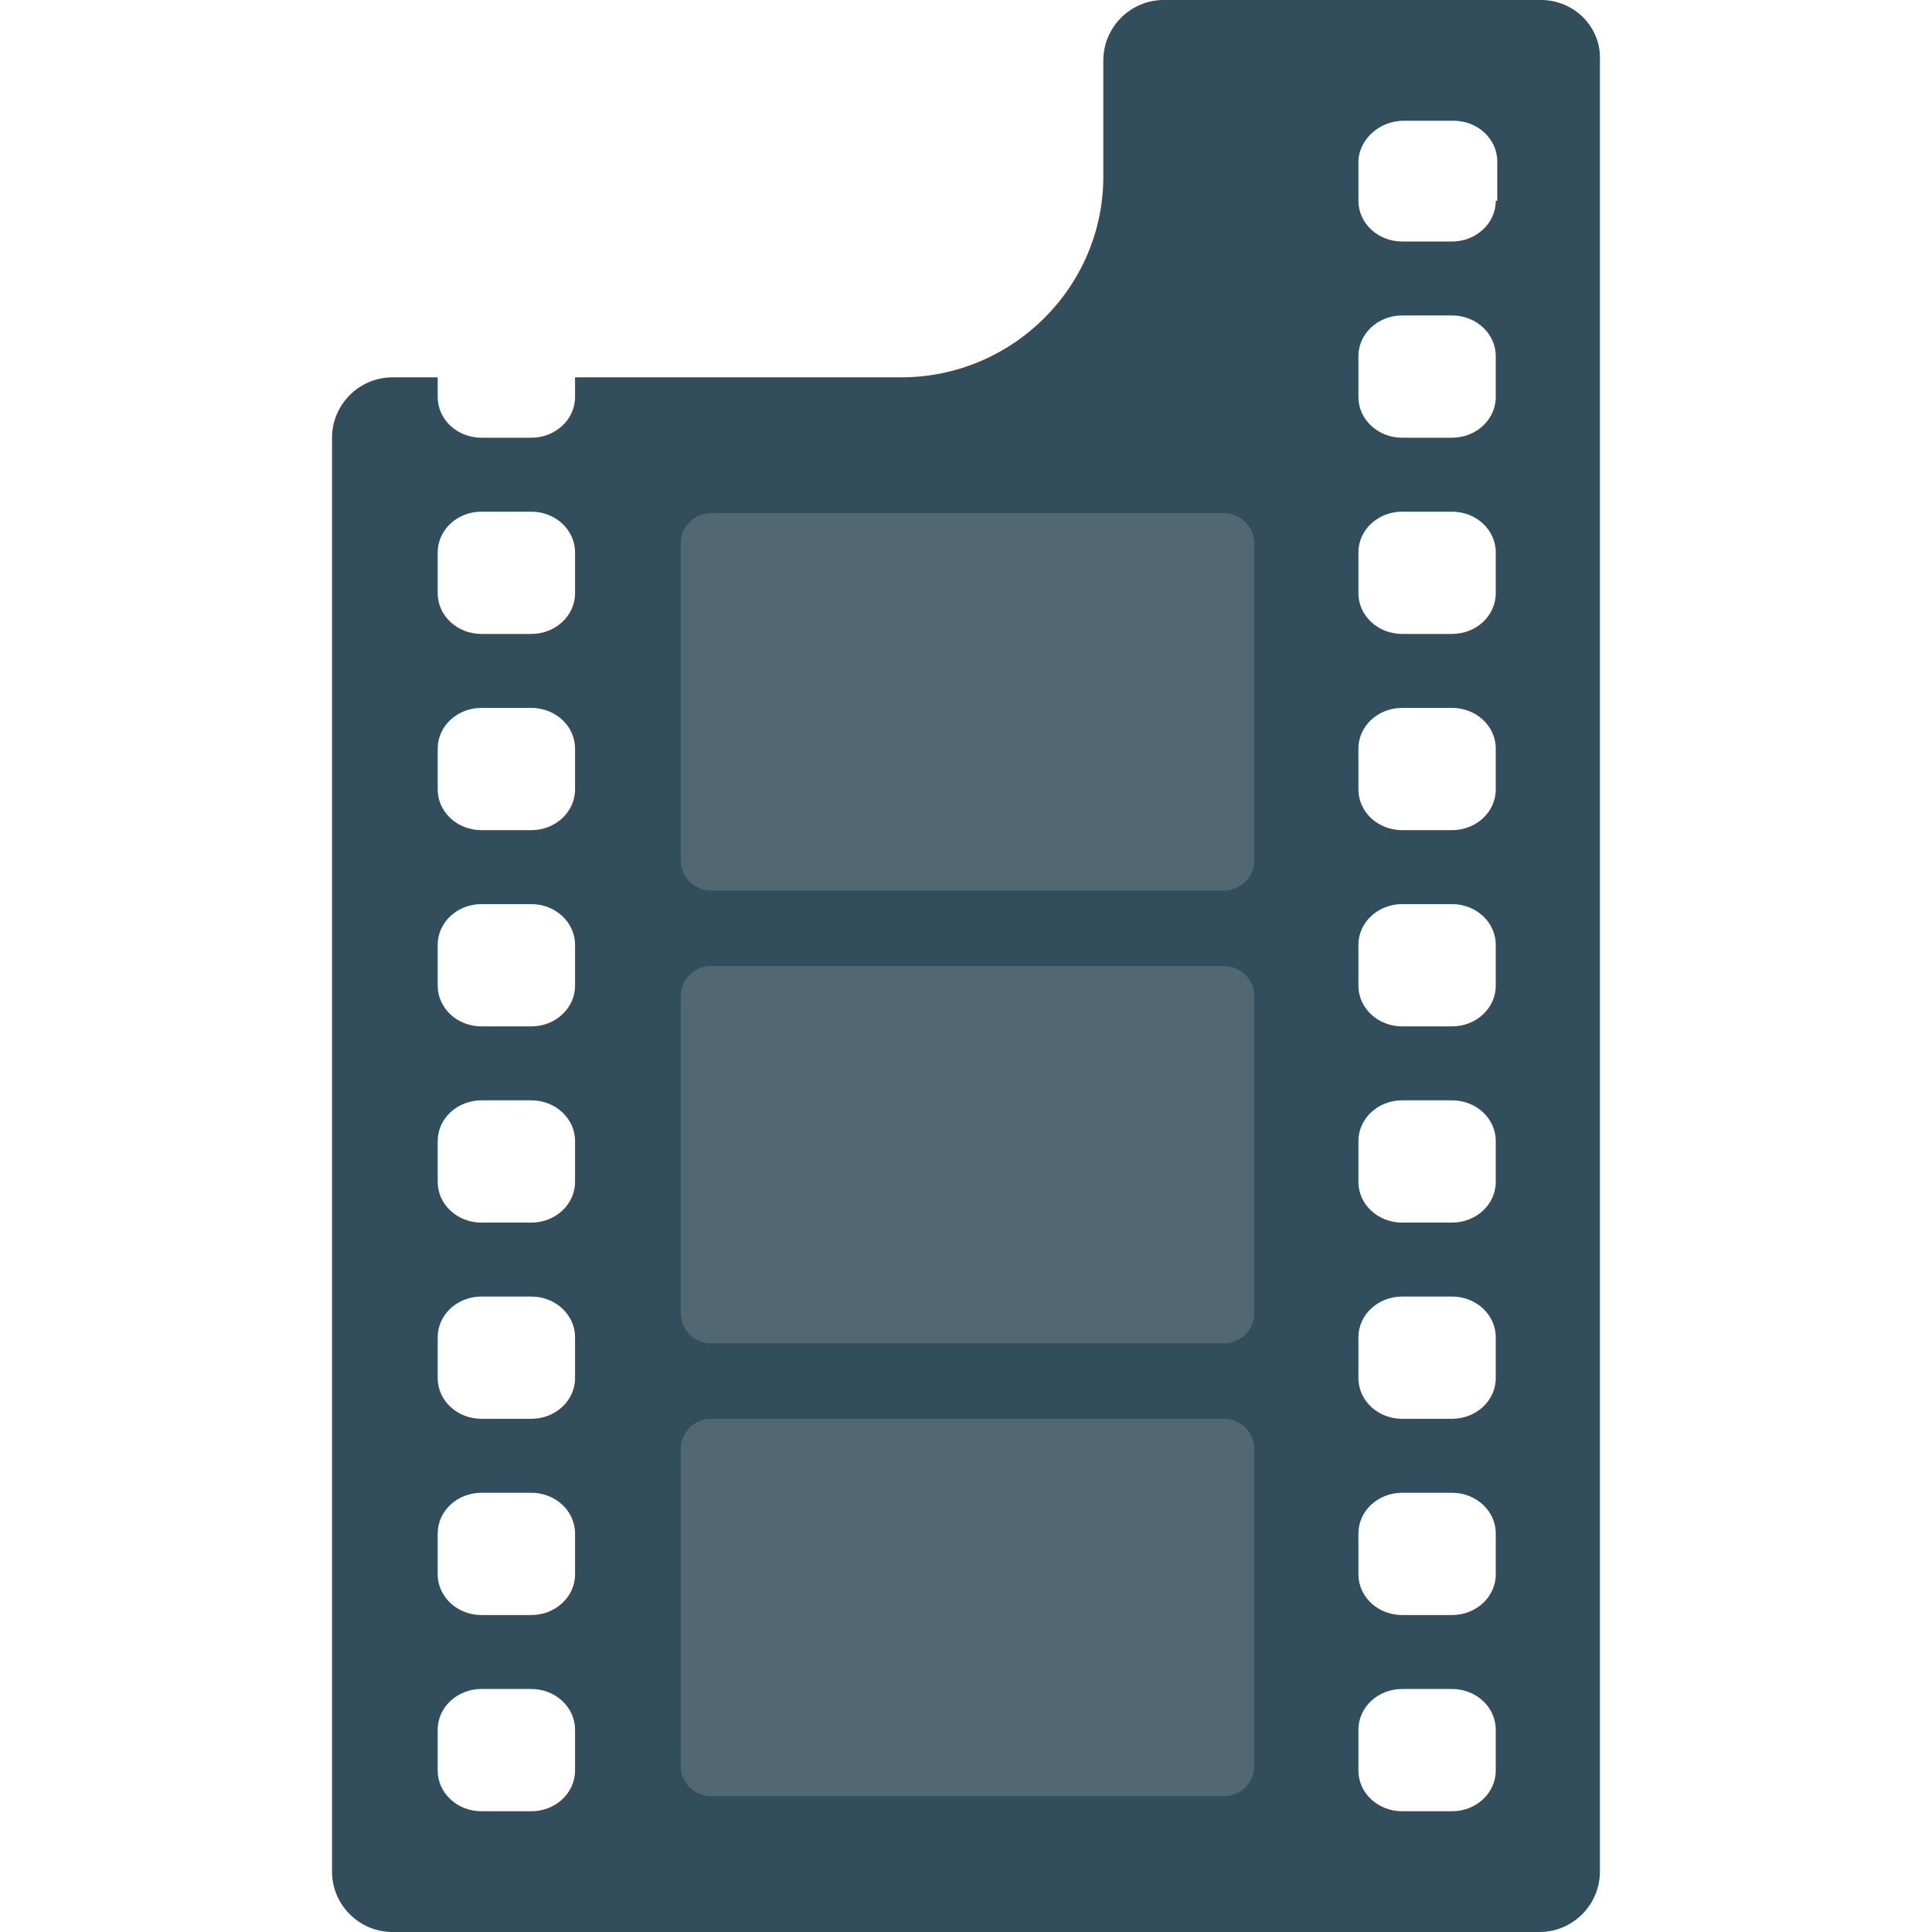 <?xml version="1.0" encoding="iso-8859-1"?>
<!-- Generator: Adobe Illustrator 19.0.0, SVG Export Plug-In . SVG Version: 6.00 Build 0)  -->
<svg version="1.1" id="Layer_1" xmlns="http://www.w3.org/2000/svg" xmlns:xlink="http://www.w3.org/1999/xlink" x="0px" y="0px"
	 viewBox="0 0 504.124 504.124" style="enable-background:new 0 0 504.124 504.124;" xml:space="preserve">
<path style="fill:#324D5B;" d="M402.111,0h-98.462c-8.665,0-15.754,7.089-15.754,15.754V46.08c0,28.751-23.631,52.382-52.775,52.382
	h-85.071v5.12c0,5.908-5.12,10.634-11.422,10.634H125.63c-6.302,0-11.422-4.726-11.422-10.634v-5.12h-11.815
	c-8.665,0-15.754,7.089-15.754,15.754V488.37c0,8.665,7.089,15.754,15.754,15.754h299.323c8.665,0,15.754-7.089,15.754-15.754
	V15.754C417.865,7.089,410.776,0,402.111,0z M150.05,461.982c0,5.908-5.12,10.634-11.422,10.634h-12.997
	c-6.302,0-11.422-4.726-11.422-10.634v-10.634c0-5.908,5.12-10.634,11.422-10.634h12.997c6.302,0,11.422,4.726,11.422,10.634
	V461.982z M150.05,410.782c0,5.908-5.12,10.634-11.422,10.634h-12.997c-6.302,0-11.422-4.726-11.422-10.634v-10.634
	c0-5.908,5.12-10.634,11.422-10.634h12.997c6.302,0,11.422,4.726,11.422,10.634V410.782z M150.05,359.582
	c0,5.908-5.12,10.634-11.422,10.634h-12.997c-6.302,0-11.422-4.726-11.422-10.634v-10.634c0-5.908,5.12-10.634,11.422-10.634h12.997
	c6.302,0,11.422,4.726,11.422,10.634V359.582z M150.05,308.382c0,5.908-5.12,10.634-11.422,10.634h-12.997
	c-6.302,0-11.422-4.726-11.422-10.634v-10.634c0-5.908,5.12-10.634,11.422-10.634h12.997c6.302,0,11.422,4.726,11.422,10.634
	V308.382z M150.05,257.182c0,5.908-5.12,10.634-11.422,10.634h-12.997c-6.302,0-11.422-4.726-11.422-10.634v-10.634
	c0-5.908,5.12-10.634,11.422-10.634h12.997c6.302,0,11.422,4.726,11.422,10.634V257.182z M150.05,205.982
	c0,5.908-5.12,10.634-11.422,10.634h-12.997c-6.302,0-11.422-4.726-11.422-10.634v-10.634c0-5.908,5.12-10.634,11.422-10.634h12.997
	c6.302,0,11.422,4.726,11.422,10.634V205.982z M150.05,154.782c0,5.908-5.12,10.634-11.422,10.634h-12.997
	c-6.302,0-11.422-4.726-11.422-10.634v-10.634c0-5.908,5.12-10.634,11.422-10.634h12.997c6.302,0,11.422,4.726,11.422,10.634
	V154.782z M390.296,461.982c0,5.908-5.12,10.634-11.422,10.634h-12.997c-6.302,0-11.422-4.726-11.422-10.634v-10.634
	c0-5.908,5.12-10.634,11.422-10.634h12.997c6.302,0,11.422,4.726,11.422,10.634V461.982z M390.296,410.782
	c0,5.908-5.12,10.634-11.422,10.634h-12.997c-6.302,0-11.422-4.726-11.422-10.634v-10.634c0-5.908,5.12-10.634,11.422-10.634h12.997
	c6.302,0,11.422,4.726,11.422,10.634V410.782z M390.296,359.582c0,5.908-5.12,10.634-11.422,10.634h-12.997
	c-6.302,0-11.422-4.726-11.422-10.634v-10.634c0-5.908,5.12-10.634,11.422-10.634h12.997c6.302,0,11.422,4.726,11.422,10.634
	V359.582z M390.296,308.382c0,5.908-5.12,10.634-11.422,10.634h-12.997c-6.302,0-11.422-4.726-11.422-10.634v-10.634
	c0-5.908,5.12-10.634,11.422-10.634h12.997c6.302,0,11.422,4.726,11.422,10.634V308.382z M390.296,257.182
	c0,5.908-5.12,10.634-11.422,10.634h-12.997c-6.302,0-11.422-4.726-11.422-10.634v-10.634c0-5.908,5.12-10.634,11.422-10.634h12.997
	c6.302,0,11.422,4.726,11.422,10.634V257.182z M390.296,205.982c0,5.908-5.12,10.634-11.422,10.634h-12.997
	c-6.302,0-11.422-4.726-11.422-10.634v-10.634c0-5.908,5.12-10.634,11.422-10.634h12.997c6.302,0,11.422,4.726,11.422,10.634
	V205.982z M390.296,154.782c0,5.908-5.12,10.634-11.422,10.634h-12.997c-6.302,0-11.422-4.726-11.422-10.634v-10.634
	c0-5.908,5.12-10.634,11.422-10.634h12.997c6.302,0,11.422,4.726,11.422,10.634V154.782z M390.296,103.582
	c0,5.908-5.12,10.634-11.422,10.634h-12.997c-6.302,0-11.422-4.726-11.422-10.634V92.948c0-5.908,5.12-10.634,11.422-10.634h12.997
	c6.302,0,11.422,4.726,11.422,10.634V103.582z M390.296,52.382c0,5.908-5.12,10.634-11.422,10.634h-12.997
	c-6.302,0-11.422-4.726-11.422-10.634V41.748c0.394-5.514,5.514-10.24,11.815-10.24h12.997c6.302,0,11.422,4.726,11.422,10.634
	v10.24C390.689,52.382,390.296,52.382,390.296,52.382z M402.111,0h-98.462c-8.665,0-15.754,7.089-15.754,15.754V46.08
	c0,28.751-23.631,52.382-52.775,52.382h-85.071v5.12c0,5.908-5.12,10.634-11.422,10.634H125.63c-6.302,0-11.422-4.726-11.422-10.634
	v-5.12h-11.815c-8.665,0-15.754,7.089-15.754,15.754V488.37c0,8.665,7.089,15.754,15.754,15.754h299.323
	c8.665,0,15.754-7.089,15.754-15.754V15.754C417.865,7.089,410.776,0,402.111,0z M150.05,461.982c0,5.908-5.12,10.634-11.422,10.634
	h-12.997c-6.302,0-11.422-4.726-11.422-10.634v-10.634c0-5.908,5.12-10.634,11.422-10.634h12.997
	c6.302,0,11.422,4.726,11.422,10.634V461.982z M150.05,410.782c0,5.908-5.12,10.634-11.422,10.634h-12.997
	c-6.302,0-11.422-4.726-11.422-10.634v-10.634c0-5.908,5.12-10.634,11.422-10.634h12.997c6.302,0,11.422,4.726,11.422,10.634
	V410.782z M150.05,359.582c0,5.908-5.12,10.634-11.422,10.634h-12.997c-6.302,0-11.422-4.726-11.422-10.634v-10.634
	c0-5.908,5.12-10.634,11.422-10.634h12.997c6.302,0,11.422,4.726,11.422,10.634V359.582z M150.05,308.382
	c0,5.908-5.12,10.634-11.422,10.634h-12.997c-6.302,0-11.422-4.726-11.422-10.634v-10.634c0-5.908,5.12-10.634,11.422-10.634h12.997
	c6.302,0,11.422,4.726,11.422,10.634V308.382z M150.05,257.182c0,5.908-5.12,10.634-11.422,10.634h-12.997
	c-6.302,0-11.422-4.726-11.422-10.634v-10.634c0-5.908,5.12-10.634,11.422-10.634h12.997c6.302,0,11.422,4.726,11.422,10.634
	V257.182z M150.05,205.982c0,5.908-5.12,10.634-11.422,10.634h-12.997c-6.302,0-11.422-4.726-11.422-10.634v-10.634
	c0-5.908,5.12-10.634,11.422-10.634h12.997c6.302,0,11.422,4.726,11.422,10.634V205.982z M150.05,154.782
	c0,5.908-5.12,10.634-11.422,10.634h-12.997c-6.302,0-11.422-4.726-11.422-10.634v-10.634c0-5.908,5.12-10.634,11.422-10.634h12.997
	c6.302,0,11.422,4.726,11.422,10.634V154.782z M390.296,461.982c0,5.908-5.12,10.634-11.422,10.634h-12.997
	c-6.302,0-11.422-4.726-11.422-10.634v-10.634c0-5.908,5.12-10.634,11.422-10.634h12.997c6.302,0,11.422,4.726,11.422,10.634
	V461.982z M390.296,410.782c0,5.908-5.12,10.634-11.422,10.634h-12.997c-6.302,0-11.422-4.726-11.422-10.634v-10.634
	c0-5.908,5.12-10.634,11.422-10.634h12.997c6.302,0,11.422,4.726,11.422,10.634V410.782z M390.296,359.582
	c0,5.908-5.12,10.634-11.422,10.634h-12.997c-6.302,0-11.422-4.726-11.422-10.634v-10.634c0-5.908,5.12-10.634,11.422-10.634h12.997
	c6.302,0,11.422,4.726,11.422,10.634V359.582z M390.296,308.382c0,5.908-5.12,10.634-11.422,10.634h-12.997
	c-6.302,0-11.422-4.726-11.422-10.634v-10.634c0-5.908,5.12-10.634,11.422-10.634h12.997c6.302,0,11.422,4.726,11.422,10.634
	V308.382z M390.296,257.182c0,5.908-5.12,10.634-11.422,10.634h-12.997c-6.302,0-11.422-4.726-11.422-10.634v-10.634
	c0-5.908,5.12-10.634,11.422-10.634h12.997c6.302,0,11.422,4.726,11.422,10.634V257.182z M390.296,205.982
	c0,5.908-5.12,10.634-11.422,10.634h-12.997c-6.302,0-11.422-4.726-11.422-10.634v-10.634c0-5.908,5.12-10.634,11.422-10.634h12.997
	c6.302,0,11.422,4.726,11.422,10.634V205.982z M390.296,154.782c0,5.908-5.12,10.634-11.422,10.634h-12.997
	c-6.302,0-11.422-4.726-11.422-10.634v-10.634c0-5.908,5.12-10.634,11.422-10.634h12.997c6.302,0,11.422,4.726,11.422,10.634
	V154.782z M390.296,103.582c0,5.908-5.12,10.634-11.422,10.634h-12.997c-6.302,0-11.422-4.726-11.422-10.634V92.948
	c0-5.908,5.12-10.634,11.422-10.634h12.997c6.302,0,11.422,4.726,11.422,10.634V103.582z M390.296,52.382
	c0,5.908-5.12,10.634-11.422,10.634h-12.997c-6.302,0-11.422-4.726-11.422-10.634V41.748c0.394-5.514,5.514-10.24,11.815-10.24
	h12.997c6.302,0,11.422,4.726,11.422,10.634v10.24C390.689,52.382,390.296,52.382,390.296,52.382z"/>
<path style="fill:#516873;" d="M319.403,133.908H185.496c-4.332,0-7.877,3.545-7.877,7.877v82.708c0,4.332,3.545,7.877,7.877,7.877
	h133.908c4.332,0,7.877-3.545,7.877-7.877v-82.708C327.28,137.452,323.736,133.908,319.403,133.908z M319.403,252.062H185.496
	c-4.332,0-7.877,3.545-7.877,7.877v82.708c0,4.332,3.545,7.877,7.877,7.877h133.908c4.332,0,7.877-3.545,7.877-7.877v-82.708
	C327.28,255.606,323.736,252.062,319.403,252.062z M319.403,370.215H185.496c-4.332,0-7.877,3.545-7.877,7.877V460.8
	c0,4.332,3.545,7.877,7.877,7.877h133.908c4.332,0,7.877-3.545,7.877-7.877v-82.708C327.28,373.76,323.736,370.215,319.403,370.215z
	 M319.403,133.908H185.496c-4.332,0-7.877,3.545-7.877,7.877v82.708c0,4.332,3.545,7.877,7.877,7.877h133.908
	c4.332,0,7.877-3.545,7.877-7.877v-82.708C327.28,137.452,323.736,133.908,319.403,133.908z M319.403,252.062H185.496
	c-4.332,0-7.877,3.545-7.877,7.877v82.708c0,4.332,3.545,7.877,7.877,7.877h133.908c4.332,0,7.877-3.545,7.877-7.877v-82.708
	C327.28,255.606,323.736,252.062,319.403,252.062z M319.403,370.215H185.496c-4.332,0-7.877,3.545-7.877,7.877V460.8
	c0,4.332,3.545,7.877,7.877,7.877h133.908c4.332,0,7.877-3.545,7.877-7.877v-82.708C327.28,373.76,323.736,370.215,319.403,370.215z
	"/>
<g>
</g>
<g>
</g>
<g>
</g>
<g>
</g>
<g>
</g>
<g>
</g>
<g>
</g>
<g>
</g>
<g>
</g>
<g>
</g>
<g>
</g>
<g>
</g>
<g>
</g>
<g>
</g>
<g>
</g>
</svg>
